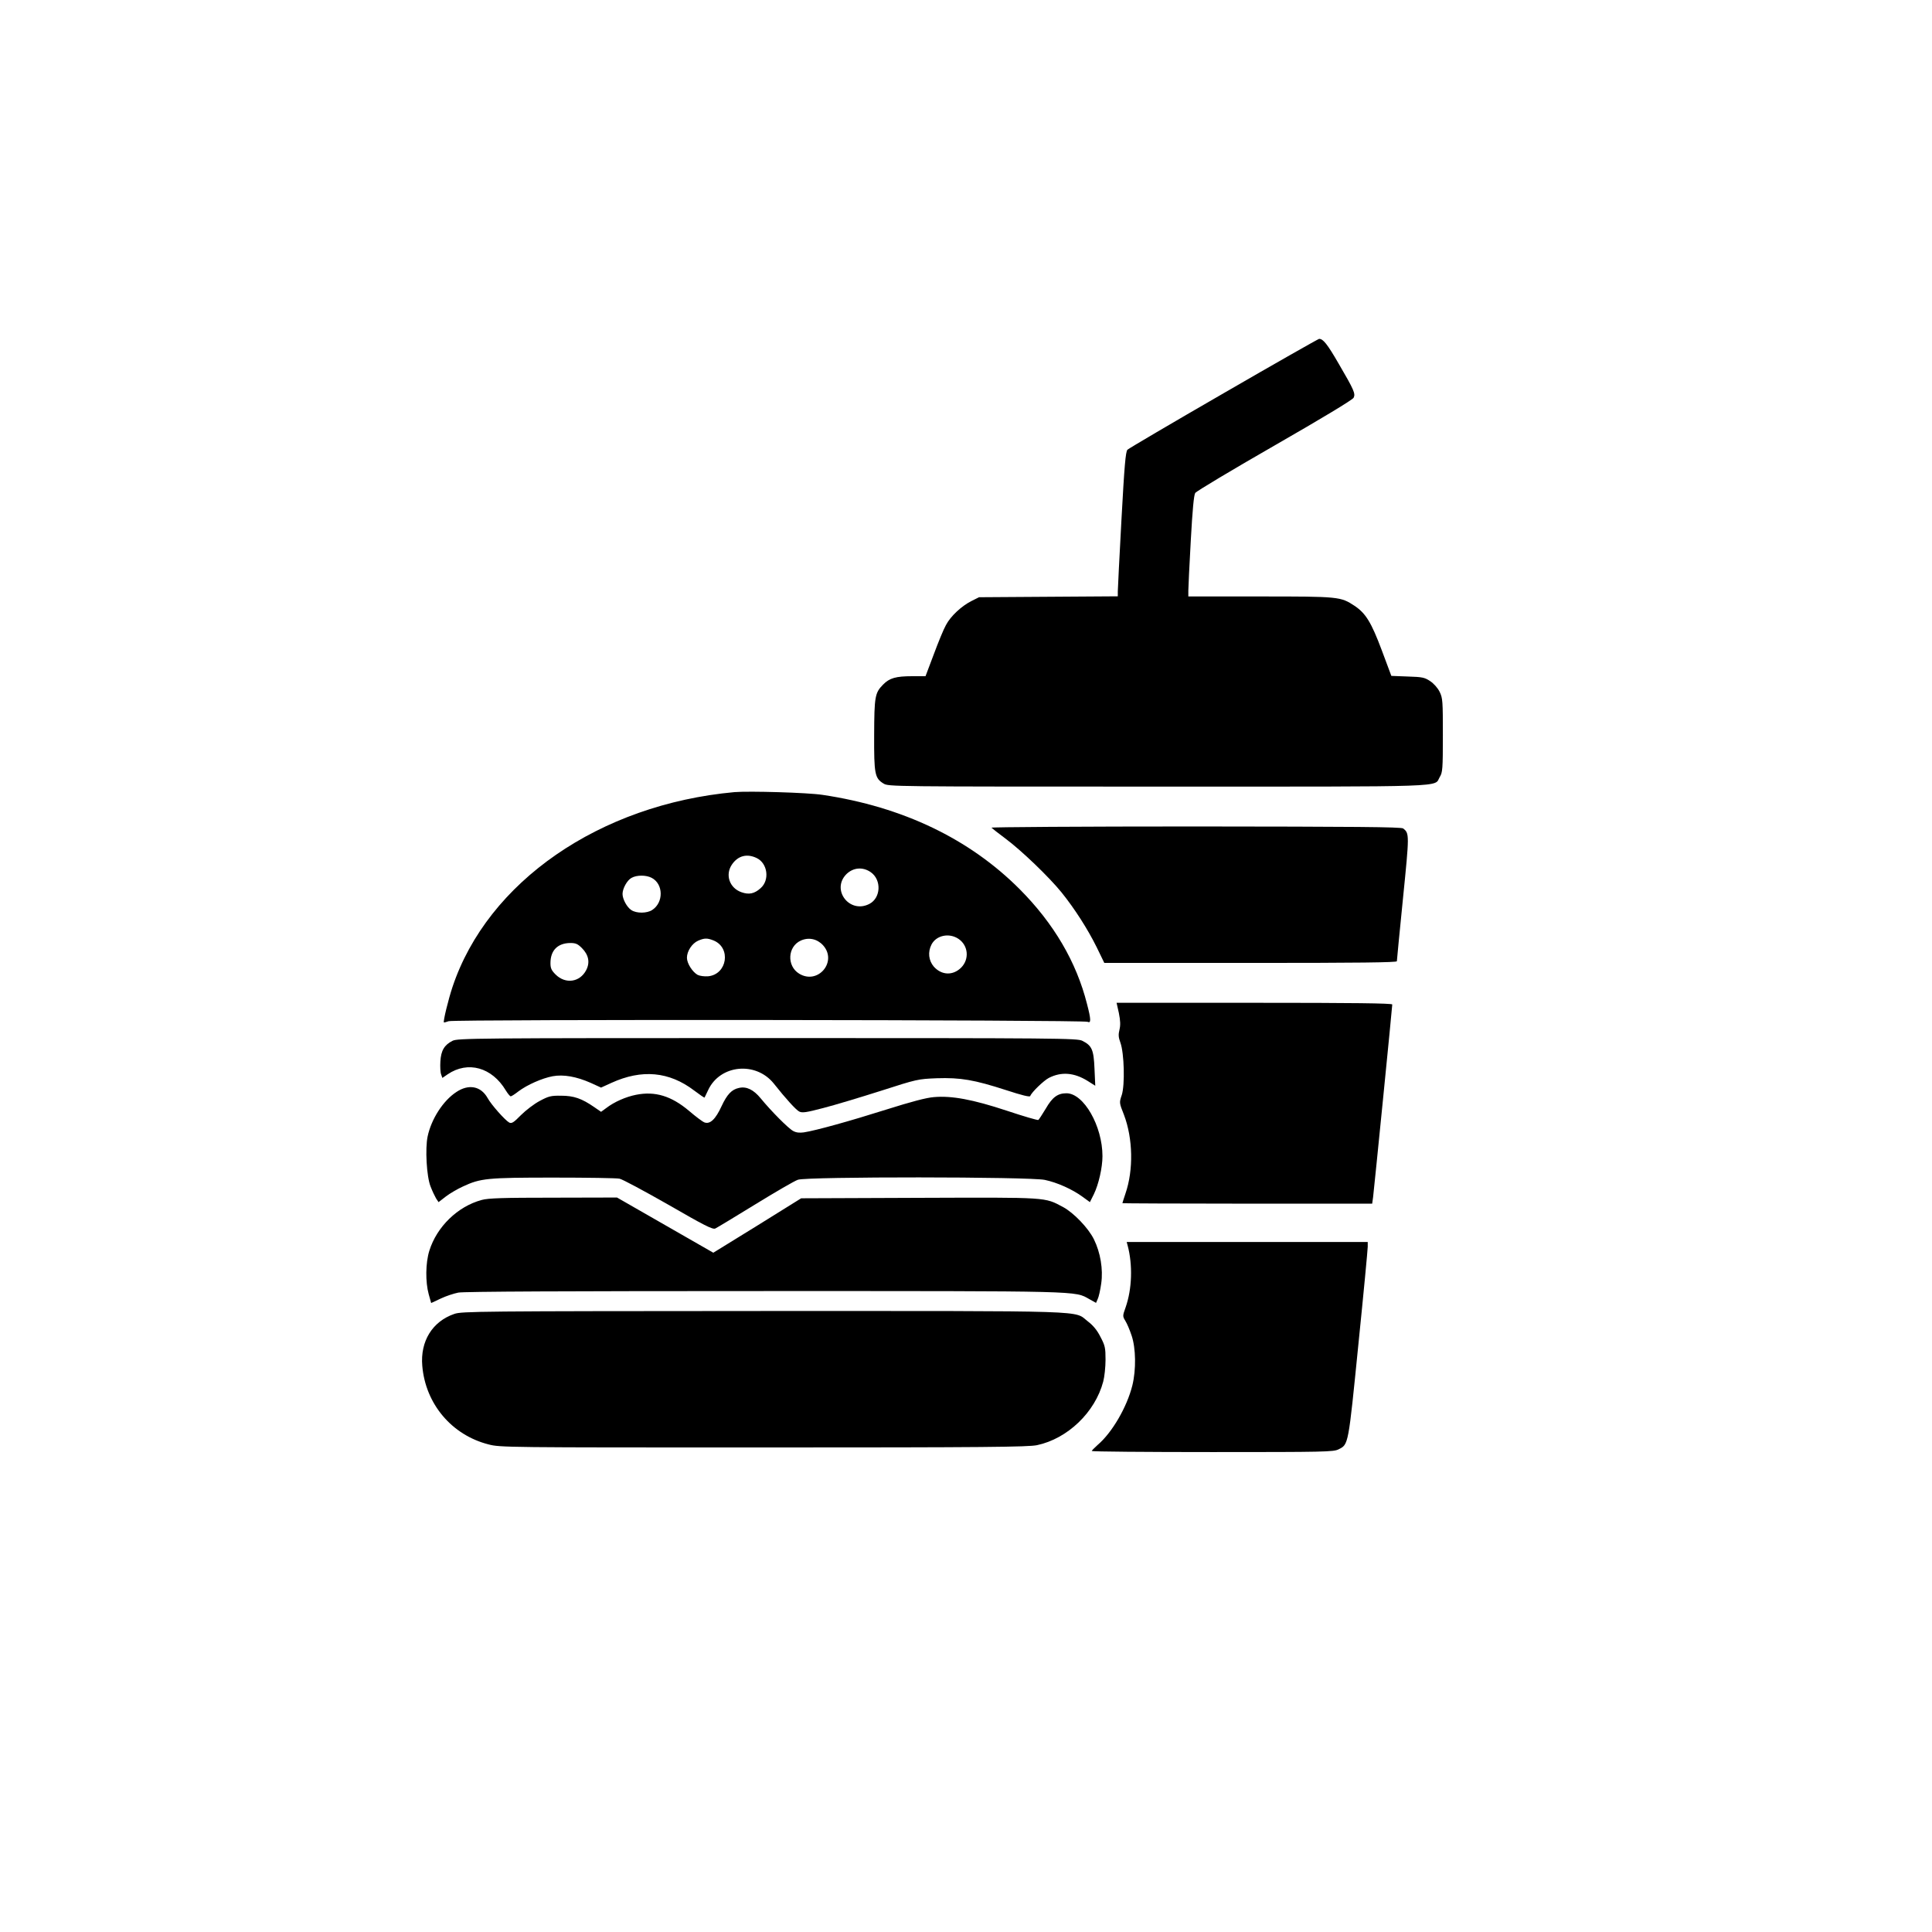 <?xml version="1.0" standalone="no"?>
<!DOCTYPE svg PUBLIC "-//W3C//DTD SVG 20010904//EN"
 "http://www.w3.org/TR/2001/REC-SVG-20010904/DTD/svg10.dtd">
<svg version="1.0" xmlns="http://www.w3.org/2000/svg"
 width="1260pt" height="1260pt" viewBox="0 0 1260 1260"
 preserveAspectRatio="xMidYMid meet">

<g transform="translate(0,1260) scale(0.1,-0.1)"
fill="#000000" stroke="none">
<path d="M7981 10036 c-338 -195 -620 -361 -628 -369 -12 -12 -20 -104 -39
-453 -13 -242 -24 -453 -24 -471 l0 -32 -452 -3 -453 -3 -48 -24 c-66 -33
-138 -100 -168 -158 -15 -26 -50 -112 -79 -190 l-54 -143 -85 0 c-109 0 -150
-12 -192 -55 -53 -54 -57 -77 -58 -328 -1 -255 4 -282 61 -317 33 -20 45 -20
1791 -20 1942 0 1796 -5 1837 63 18 29 20 52 20 271 0 224 -1 243 -21 284 -13
26 -38 54 -62 70 -36 24 -51 27 -147 30 l-106 4 -62 166 c-69 184 -105 242
-178 291 -91 60 -101 61 -616 61 l-468 0 0 38 c0 20 7 168 16 327 11 200 20
296 29 310 7 11 241 151 518 310 310 178 509 298 515 311 13 27 3 50 -98 223
-74 128 -101 161 -127 161 -5 0 -285 -159 -622 -354z"/>
<path d="M4790 7434 c-879 -80 -1610 -585 -1839 -1271 -27 -81 -62 -224 -56
-231 1 -1 15 2 31 8 36 13 4141 9 4167 -4 23 -11 23 14 -4 117 -69 273 -216
524 -439 748 -327 328 -762 537 -1285 615 -96 15 -480 26 -575 18z m145 -430
c71 -34 86 -143 26 -196 -41 -37 -76 -44 -125 -27 -78 27 -108 113 -63 180 39
58 98 74 162 43z m745 -93 c70 -50 65 -167 -10 -206 -129 -67 -251 92 -150
194 45 44 108 49 160 12z m-1430 -36 c77 -40 79 -161 3 -210 -34 -22 -102 -23
-136 0 -28 18 -57 71 -57 105 0 35 30 90 59 105 34 19 95 19 131 0z m2001
-398 c64 -43 72 -132 18 -187 -54 -54 -128 -51 -179 6 -34 40 -40 95 -15 144
31 60 115 78 176 37z m-1596 -11 c114 -48 88 -220 -36 -233 -25 -2 -55 2 -69
9 -34 19 -70 75 -70 112 0 43 34 94 73 111 41 18 60 18 102 1z m712 -30 c97
-106 -32 -261 -155 -186 -82 50 -76 177 11 216 51 23 106 11 144 -30z m-1572
-19 c44 -44 54 -94 28 -144 -41 -79 -135 -93 -200 -28 -27 27 -33 41 -33 74 0
83 47 130 129 131 36 0 49 -6 76 -33z"/>
<path d="M6466 7202 c5 -5 47 -38 94 -73 104 -78 281 -248 363 -349 87 -108
171 -240 229 -357 l50 -103 954 0 c705 0 954 3 954 11 0 7 18 191 40 411 42
417 42 423 1 455 -12 10 -318 12 -1355 13 -737 0 -1336 -4 -1330 -8z"/>
<path d="M7297 5993 c10 -50 11 -79 4 -108 -8 -32 -7 -50 6 -85 25 -69 30
-276 9 -341 -17 -50 -17 -51 14 -129 59 -155 63 -360 10 -514 -11 -33 -20 -61
-20 -63 0 -1 366 -3 814 -3 l815 0 6 43 c6 46 125 1239 125 1256 0 8 -256 11
-899 11 l-899 0 15 -67z"/>
<path d="M2951 5812 c-53 -27 -75 -63 -79 -135 -2 -34 0 -72 5 -84 l8 -23 35
24 c132 89 289 45 379 -106 13 -21 27 -38 32 -38 5 0 28 15 51 33 56 42 153
85 222 98 71 13 155 -2 248 -43 l68 -31 68 31 c198 90 376 74 539 -50 36 -27
66 -48 68 -46 1 2 12 24 24 50 78 165 310 187 427 42 80 -101 144 -171 166
-183 20 -10 44 -7 158 23 74 19 243 70 375 112 236 76 242 77 365 82 154 5
243 -10 453 -78 101 -33 153 -46 156 -38 8 24 87 100 121 118 82 42 166 35
254 -20 l49 -31 -5 111 c-5 124 -17 151 -79 182 -32 17 -151 18 -2054 18
-1903 0 -2022 -1 -2054 -18z"/>
<path d="M2976 5478 c-86 -56 -163 -176 -187 -289 -17 -79 -7 -262 19 -327 11
-29 28 -64 36 -78 l16 -24 48 37 c26 20 76 49 111 65 116 54 159 58 592 58
218 0 411 -3 429 -7 18 -3 161 -80 319 -170 234 -135 289 -163 306 -155 11 5
128 76 260 157 132 81 257 154 279 161 59 21 1511 20 1610 -1 81 -17 179 -61
246 -110 l48 -35 26 52 c31 64 56 173 56 248 0 196 -122 410 -235 410 -57 0
-92 -26 -134 -99 -23 -38 -45 -72 -49 -75 -5 -3 -97 24 -205 60 -224 74 -360
99 -476 89 -51 -4 -148 -30 -310 -81 -237 -75 -460 -137 -538 -149 -28 -4 -50
-2 -70 9 -31 16 -145 131 -212 213 -46 56 -92 79 -141 68 -48 -10 -78 -42
-114 -119 -39 -85 -75 -120 -112 -106 -13 5 -58 39 -100 75 -115 97 -221 130
-346 105 -66 -13 -142 -46 -195 -87 l-33 -24 -45 31 c-81 56 -133 74 -215 74
-67 1 -82 -3 -140 -34 -36 -19 -91 -61 -123 -93 -47 -48 -60 -56 -76 -48 -27
15 -117 116 -141 160 -44 78 -123 93 -204 39z"/>
<path d="M3141 4774 c-156 -42 -292 -174 -341 -331 -25 -80 -26 -204 -4 -284
l16 -57 62 29 c33 16 85 33 115 39 35 7 716 10 1995 10 2102 0 2022 2 2121
-53 l43 -24 11 25 c7 14 17 59 23 102 13 92 -5 201 -48 288 -36 73 -131 172
-201 210 -123 65 -90 63 -939 60 l-769 -3 -286 -178 -287 -177 -314 180 -314
180 -415 -1 c-329 0 -425 -3 -468 -15z"/>
<path d="M7354 4478 c34 -128 29 -284 -13 -404 -20 -56 -20 -58 -2 -88 11 -17
29 -60 41 -96 28 -82 30 -223 5 -325 -35 -141 -132 -308 -226 -388 -21 -19
-39 -37 -39 -40 0 -4 354 -7 788 -7 729 0 790 1 822 18 65 32 63 25 129 684
34 333 61 620 61 637 l0 31 -786 0 -786 0 6 -22z"/>
<path d="M2963 4031 c-143 -49 -223 -178 -209 -339 21 -248 192 -451 432 -512
75 -20 116 -20 1793 -20 1450 0 1726 3 1784 15 199 42 379 214 432 415 8 30
15 94 15 142 0 78 -3 92 -33 149 -22 44 -48 75 -82 101 -96 73 67 68 -2114 68
-1861 -1 -1969 -2 -2018 -19z"/>
</g>
</svg>
